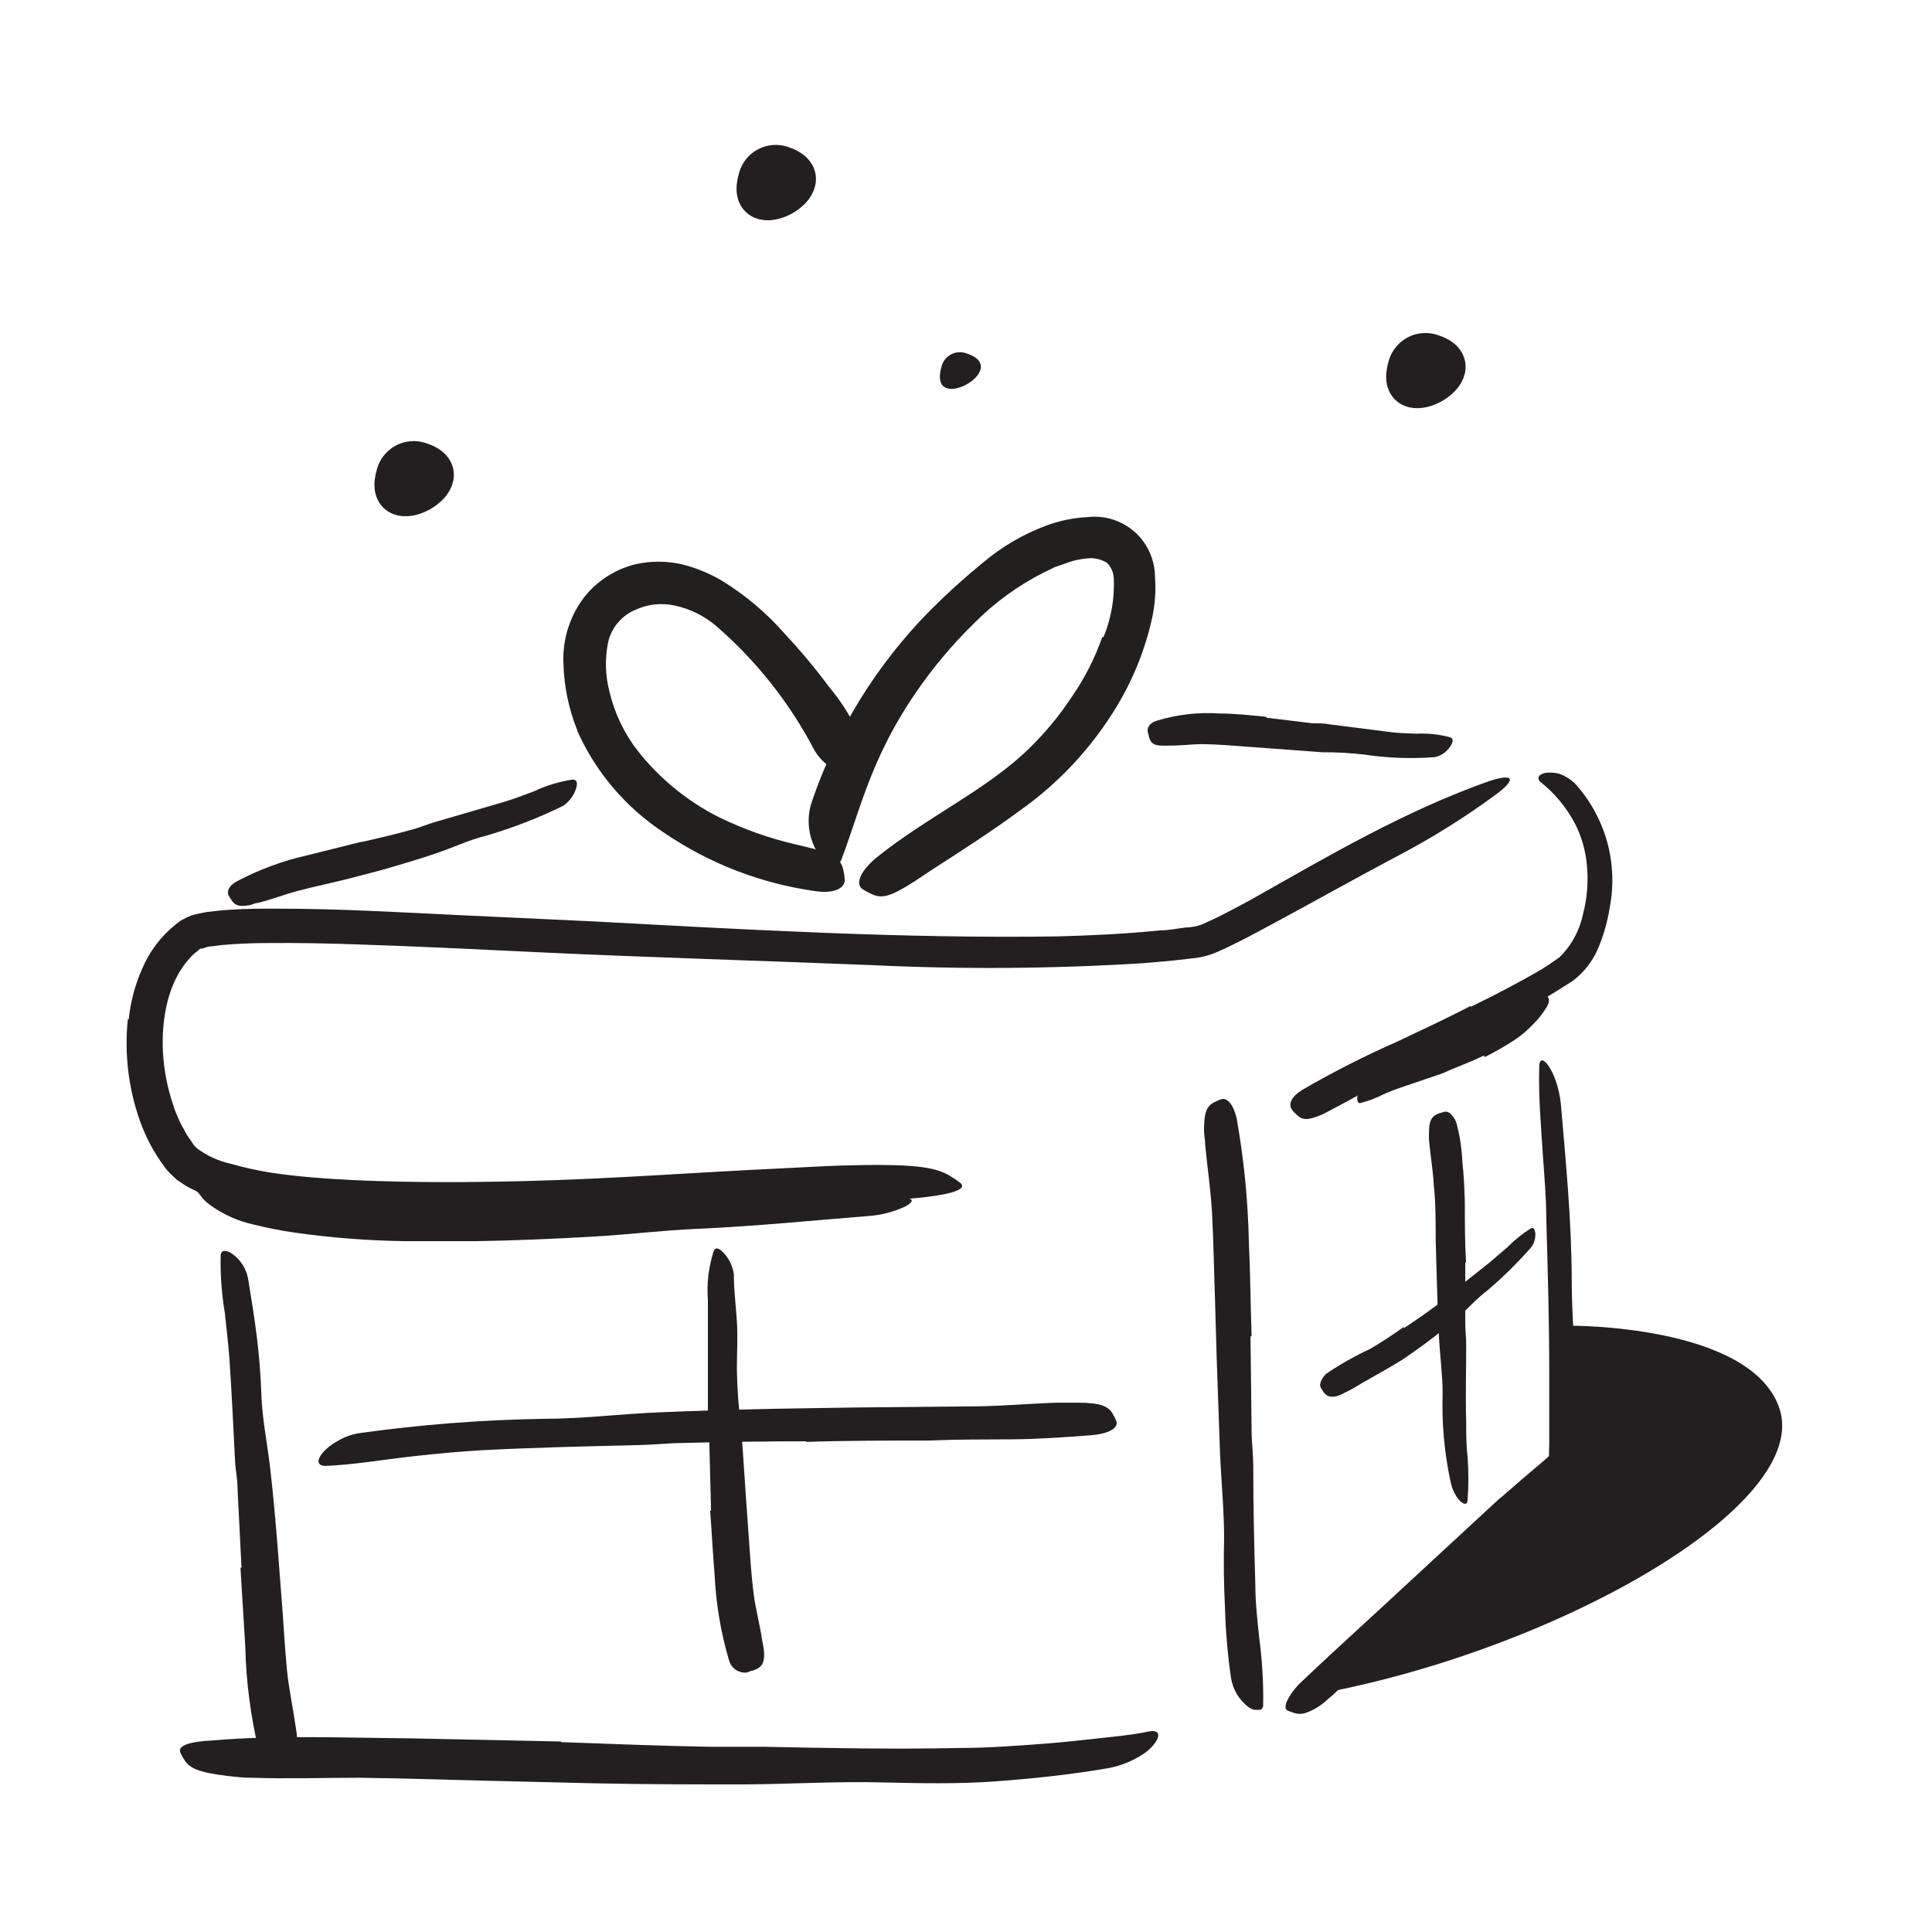 <svg width="50" height="50" viewBox="0 0 50 50" fill="none" xmlns="http://www.w3.org/2000/svg">
<path d="M6.25 40.574L6.148 38.535C6.148 38.285 6.094 38.039 6.082 37.789C6.039 36.914 5.996 36.035 5.937 35.156C5.906 34.766 5.863 34.375 5.82 33.984C5.737 33.492 5.7 32.992 5.711 32.492C5.711 32.336 5.867 32.344 6.027 32.461C6.23 32.611 6.369 32.831 6.418 33.078C6.5 33.578 6.582 34.074 6.644 34.578C6.707 35.082 6.746 35.586 6.765 36.098C6.785 36.711 6.914 37.336 6.988 37.961C7.062 38.586 7.129 39.328 7.183 40.016L7.281 41.289C7.336 41.93 7.363 42.574 7.426 43.211C7.473 43.707 7.582 44.191 7.652 44.684C7.671 44.791 7.684 44.899 7.691 45.008C7.691 45.418 7.629 45.551 7.351 45.637C7.29 45.66 7.227 45.679 7.164 45.695C6.953 45.734 6.773 45.57 6.691 45.281C6.485 44.407 6.369 43.515 6.348 42.617C6.305 41.938 6.265 41.254 6.223 40.57L6.25 40.574Z" fill="#231F20"/>
<path d="M14.523 45.086C15.816 45.133 17.109 45.184 18.398 45.207H19.812C21.476 45.242 23.14 45.273 24.8 45.238C25.535 45.238 26.273 45.184 27 45.129C27.468 45.094 27.933 45.043 28.394 44.992C28.855 44.941 29.328 44.898 29.738 44.809C29.992 44.762 30.054 44.902 29.867 45.141C29.808 45.212 29.742 45.277 29.671 45.336C29.373 45.552 29.03 45.698 28.668 45.762C27.695 45.93 26.714 46.031 25.761 46.102C24.808 46.172 23.808 46.152 22.847 46.129C21.675 46.098 20.476 46.172 19.289 46.18C17.98 46.18 16.671 46.18 15.382 46.152L12.957 46.094C11.738 46.066 10.519 46.023 9.308 46.008C8.367 46.008 7.441 46.039 6.503 46.008C6.296 46.008 6.113 45.988 5.886 45.961C5.105 45.867 4.878 45.75 4.746 45.504C4.712 45.452 4.683 45.397 4.66 45.34C4.613 45.164 4.941 45.07 5.492 45.043C7.136 44.902 8.859 44.973 10.613 44.988L14.519 45.07L14.523 45.086Z" fill="#231F20"/>
<path d="M32.363 34.594L32.391 37.016C32.391 37.309 32.43 37.602 32.434 37.898C32.434 38.938 32.457 39.977 32.488 41.023C32.488 41.484 32.543 41.945 32.59 42.398C32.666 42.973 32.7 43.553 32.691 44.133C32.691 44.166 32.678 44.198 32.656 44.223L32.621 44.25C32.621 44.25 32.621 44.25 32.578 44.25H32.539H32.562H32.461C32.409 44.237 32.36 44.215 32.316 44.184C32.071 44 31.907 43.728 31.859 43.426C31.772 42.829 31.72 42.228 31.703 41.625C31.672 41.023 31.664 40.422 31.68 39.812C31.68 39.086 31.605 38.336 31.574 37.598L31.488 35.156L31.445 33.652C31.418 32.895 31.406 32.129 31.367 31.379C31.332 30.793 31.246 30.207 31.191 29.637C31.191 29.508 31.16 29.383 31.16 29.246C31.16 28.766 31.238 28.602 31.465 28.508C31.512 28.482 31.562 28.461 31.613 28.445C31.77 28.406 31.926 28.602 32.004 28.941C32.192 29.994 32.298 31.06 32.32 32.129C32.359 32.941 32.363 33.758 32.391 34.57L32.363 34.594Z" fill="#231F20"/>
<path d="M38.82 38.777C39.211 38.438 39.601 38.098 39.992 37.77C40.137 37.629 40.07 37.77 40.094 37.418V36.637V35.523C40.094 34.215 40.058 32.902 40.019 31.59C40.019 31.004 39.965 30.418 39.926 29.844C39.879 29.102 39.812 28.355 39.836 27.609C39.836 27.145 40.304 27.711 40.394 28.562C40.523 30.07 40.672 31.582 40.676 33.117C40.676 34.035 40.766 34.988 40.789 35.93C40.789 36.445 40.789 36.961 40.789 37.492V37.711C40.795 37.812 40.795 37.914 40.789 38.016L40.398 38.355L39.844 38.875C39.375 39.297 38.906 39.727 38.445 40.156L36.336 42.109C35.793 42.617 35.281 43.145 34.734 43.641C34.613 43.75 34.5 43.867 34.371 43.969C34.213 44.122 34.026 44.242 33.82 44.32C33.705 44.366 33.576 44.366 33.461 44.32C33.411 44.306 33.363 44.288 33.316 44.266C33.195 44.195 33.316 43.918 33.601 43.602C34.535 42.711 35.554 41.797 36.551 40.867L38.82 38.77V38.777Z" fill="#231F20"/>
<path d="M38.066 26.055C38.691 25.75 39.308 25.43 39.902 25.082C40.011 25.016 40.113 24.945 40.215 24.875L40.355 24.777L40.441 24.691C40.705 24.401 40.887 24.045 40.968 23.66C41.075 23.25 41.109 22.824 41.07 22.402C41.038 22.024 40.933 21.655 40.761 21.316C40.541 20.897 40.235 20.528 39.863 20.234C39.758 20.133 39.828 20.031 40.008 20C40.125 19.987 40.245 19.996 40.359 20.027C40.504 20.079 40.637 20.16 40.75 20.266C41.142 20.694 41.429 21.208 41.587 21.767C41.745 22.326 41.77 22.914 41.66 23.484C41.606 23.831 41.512 24.171 41.379 24.496C41.238 24.852 41.001 25.162 40.695 25.391C40.09 25.781 39.468 26.148 38.84 26.488C38.449 26.695 38.058 26.879 37.668 27.094C37.078 27.391 36.468 27.668 35.879 27.961C35.418 28.184 34.988 28.445 34.531 28.68C34.433 28.73 34.34 28.785 34.234 28.836C33.843 29.004 33.707 29 33.543 28.836C33.503 28.799 33.467 28.758 33.433 28.715C33.332 28.566 33.433 28.371 33.695 28.211C34.495 27.745 35.32 27.325 36.168 26.953C36.797 26.656 37.433 26.359 38.058 26.035L38.066 26.055Z" fill="#231F20"/>
<path d="M3.332 26.375C3.378 25.927 3.494 25.49 3.676 25.078C3.862 24.633 4.156 24.241 4.531 23.938C4.586 23.898 4.617 23.863 4.687 23.82C4.77 23.772 4.856 23.731 4.945 23.695C5.086 23.652 5.195 23.633 5.336 23.605C5.555 23.578 5.769 23.555 5.972 23.543C6.383 23.516 6.781 23.516 7.18 23.516C8.769 23.516 10.332 23.609 11.898 23.684L15.32 23.844C19.336 24.059 23.355 24.293 27.363 24.234C28.25 24.211 29.14 24.168 30.019 24.078C30.242 24.078 30.461 24.031 30.68 24.004C30.781 24.004 30.91 23.98 30.996 23.961L31.101 23.926L31.242 23.863C31.633 23.688 32.023 23.473 32.414 23.262C34.375 22.152 36.367 20.98 38.551 20.211C39.246 19.988 39.199 20.211 38.703 20.57C37.893 21.166 37.039 21.699 36.148 22.164C35.129 22.703 34.121 23.27 33.094 23.824C32.574 24.102 32.086 24.379 31.492 24.641C31.316 24.718 31.129 24.77 30.937 24.793L30.492 24.844C30.199 24.879 29.902 24.898 29.605 24.926C27.258 25.073 24.904 25.09 22.555 24.977C19.746 24.863 16.824 24.781 13.961 24.645C12.398 24.57 10.812 24.492 9.238 24.441C8.457 24.414 7.676 24.398 6.894 24.406C6.504 24.406 6.113 24.426 5.746 24.457L5.469 24.492C5.39 24.492 5.301 24.527 5.242 24.547C5.223 24.553 5.203 24.553 5.183 24.547C5.156 24.576 5.126 24.602 5.094 24.625C5.028 24.675 4.968 24.731 4.914 24.793C4.351 25.402 4.168 26.355 4.219 27.266C4.248 27.721 4.337 28.17 4.484 28.602C4.516 28.71 4.557 28.816 4.605 28.918C4.647 29.022 4.696 29.122 4.754 29.219C4.803 29.317 4.86 29.412 4.926 29.5L5.019 29.637C5.047 29.669 5.077 29.699 5.109 29.727C5.365 29.916 5.658 30.049 5.969 30.117C6.318 30.217 6.672 30.295 7.031 30.352C7.742 30.457 8.469 30.508 9.199 30.543C10.656 30.609 12.121 30.602 13.574 30.566C15.84 30.512 18.055 30.336 20.297 30.234C20.793 30.211 21.277 30.18 21.773 30.164C23.625 30.113 24.223 30.191 24.617 30.453C24.708 30.506 24.794 30.566 24.875 30.633C25.047 30.84 24.297 30.984 22.957 31.066C18.969 31.32 14.754 31.602 10.457 31.543C9.676 31.543 8.859 31.496 8.051 31.43C7.216 31.374 6.389 31.235 5.582 31.016L5.258 30.902C5.144 30.859 5.031 30.801 4.922 30.75C4.812 30.699 4.687 30.605 4.574 30.531L4.398 30.363C4.346 30.313 4.299 30.258 4.258 30.199C3.982 29.829 3.765 29.42 3.613 28.984C3.321 28.149 3.217 27.259 3.308 26.379L3.332 26.375Z" fill="#231F20"/>
<path d="M9.347 21.793C9.812 21.691 10.277 21.578 10.738 21.449C10.906 21.398 11.066 21.332 11.234 21.281L13.027 20.758C13.288 20.68 13.55 20.582 13.808 20.484C14.128 20.332 14.469 20.228 14.82 20.176C14.933 20.176 14.953 20.266 14.909 20.406C14.852 20.588 14.735 20.744 14.578 20.852C13.93 21.172 13.256 21.433 12.562 21.633C12.136 21.738 11.726 21.934 11.304 22.078C10.882 22.223 10.367 22.375 9.894 22.512L9.015 22.742C8.574 22.855 8.12 22.945 7.683 23.062C7.343 23.156 7.019 23.281 6.679 23.367C6.605 23.367 6.535 23.41 6.456 23.426C6.175 23.477 6.066 23.426 5.98 23.277C5.955 23.243 5.933 23.206 5.913 23.168C5.863 23.039 5.952 22.898 6.144 22.801C6.712 22.502 7.318 22.278 7.945 22.137L9.339 21.789L9.347 21.793Z" fill="#231F20"/>
<path d="M32.773 18.574L33.972 18.719C34.117 18.719 34.265 18.719 34.41 18.746L35.972 18.945C36.199 18.973 36.429 18.98 36.656 18.988C36.95 18.973 37.246 19.004 37.531 19.082C37.621 19.113 37.609 19.211 37.531 19.32C37.441 19.458 37.301 19.556 37.14 19.594C36.535 19.641 35.928 19.62 35.328 19.531C34.962 19.487 34.594 19.466 34.226 19.469L33.015 19.379L32.269 19.324C31.878 19.297 31.515 19.262 31.14 19.258C30.847 19.258 30.562 19.297 30.273 19.297C30.21 19.297 30.148 19.297 30.085 19.297C29.847 19.297 29.777 19.227 29.73 19.051C29.73 19.012 29.706 18.973 29.703 18.934C29.683 18.801 29.785 18.691 29.96 18.645C30.479 18.489 31.022 18.428 31.562 18.465C31.953 18.465 32.371 18.512 32.773 18.551V18.574Z" fill="#231F20"/>
<path d="M11.691 31.41C12.675 31.41 13.668 31.41 14.656 31.383L15.742 31.324C17.015 31.281 18.297 31.246 19.574 31.188C20.14 31.16 20.71 31.121 21.273 31.082C21.993 31.02 22.715 30.997 23.437 31.012C23.664 31.012 23.632 31.117 23.437 31.219C23.14 31.36 22.82 31.445 22.492 31.469C21.027 31.586 19.562 31.734 18.074 31.801C17.183 31.836 16.261 31.953 15.339 32.004C14.335 32.062 13.332 32.105 12.324 32.121C11.707 32.121 11.085 32.121 10.464 32.121C9.519 32.107 8.576 32.034 7.64 31.902C7.273 31.85 6.91 31.778 6.55 31.688C6.163 31.601 5.797 31.439 5.472 31.211C5.393 31.156 5.32 31.093 5.254 31.023L5.125 30.859C4.962 30.733 4.815 30.588 4.687 30.426C4.635 30.363 4.606 30.285 4.606 30.203C4.606 30.122 4.635 30.043 4.687 29.98C4.723 29.934 4.77 29.898 4.824 29.875C4.91 29.848 4.984 29.902 5.054 29.926C5.165 29.942 5.27 29.982 5.363 30.043C5.537 30.138 5.694 30.261 5.828 30.406C5.915 30.488 6.011 30.56 6.113 30.621C6.358 30.759 6.621 30.863 6.894 30.93C7.503 31.092 8.125 31.2 8.754 31.254C9.718 31.348 10.707 31.387 11.707 31.391L11.691 31.41Z" fill="#231F20"/>
<path d="M38.407 27.316C38.141 27.445 37.864 27.551 37.594 27.664C37.496 27.699 37.403 27.754 37.301 27.789L36.246 28.148C36.091 28.2 35.938 28.26 35.789 28.328C35.604 28.422 35.409 28.495 35.207 28.547C35.078 28.578 35.098 28.223 35.301 28.09C35.668 27.867 36.062 27.693 36.473 27.57C36.718 27.483 36.955 27.378 37.184 27.254C37.442 27.137 37.696 27.016 37.965 26.887C38.117 26.809 38.274 26.73 38.426 26.641C38.656 26.513 38.878 26.371 39.09 26.215C39.258 26.098 39.391 25.938 39.547 25.824L39.645 25.738C39.782 25.641 39.848 25.641 39.957 25.715L40.032 25.77C40.106 25.832 40.102 25.941 40.032 26.055C39.931 26.226 39.808 26.383 39.664 26.52C39.526 26.667 39.371 26.798 39.203 26.91C38.952 27.075 38.691 27.224 38.422 27.359L38.407 27.316Z" fill="#231F20"/>
<path d="M18.402 39.098L18.359 37.414C18.359 37.207 18.324 37.023 18.32 36.801C18.32 36.074 18.32 35.348 18.32 34.617V33.648C18.287 33.221 18.338 32.791 18.469 32.383C18.52 32.25 18.637 32.316 18.75 32.449C18.884 32.6 18.969 32.788 18.992 32.988C18.992 33.379 19.043 33.77 19.07 34.191C19.098 34.613 19.07 35.012 19.07 35.43C19.077 35.939 19.115 36.448 19.184 36.953L19.297 38.641L19.371 39.68C19.41 40.207 19.438 40.734 19.504 41.242C19.551 41.633 19.664 42.023 19.723 42.445C19.743 42.533 19.758 42.622 19.77 42.711C19.801 43.047 19.715 43.16 19.473 43.238C19.418 43.238 19.371 43.277 19.324 43.285C19.223 43.295 19.121 43.269 19.038 43.211C18.954 43.153 18.894 43.067 18.867 42.969C18.657 42.26 18.533 41.528 18.496 40.789C18.449 40.227 18.422 39.664 18.379 39.098H18.402Z" fill="#231F20"/>
<path d="M20.867 37.301C19.812 37.301 18.759 37.315 17.706 37.344C17.316 37.344 16.925 37.391 16.554 37.398C15.199 37.43 13.843 37.461 12.488 37.531C11.886 37.566 11.285 37.621 10.695 37.688C9.937 37.773 9.164 37.906 8.433 37.938C8.214 37.938 8.183 37.805 8.347 37.602C8.457 37.475 8.59 37.371 8.738 37.293C8.918 37.184 9.119 37.114 9.328 37.086C10.897 36.867 12.478 36.745 14.062 36.719C15.011 36.719 15.992 36.602 16.96 36.555C18.023 36.51 19.088 36.478 20.156 36.457L22.109 36.426L25.085 36.398C25.867 36.398 26.605 36.324 27.367 36.301C27.535 36.301 27.699 36.301 27.867 36.301C28.495 36.301 28.695 36.387 28.816 36.625C28.847 36.677 28.873 36.732 28.894 36.789C28.941 36.969 28.679 37.109 28.226 37.145C27.558 37.195 26.867 37.246 26.167 37.25C25.468 37.254 24.761 37.25 24.046 37.281C22.992 37.281 21.925 37.281 20.863 37.316L20.867 37.301Z" fill="#231F20"/>
<path d="M37.921 32.676V34.238C37.921 34.43 37.945 34.629 37.945 34.805C37.945 35.473 37.925 36.141 37.945 36.809C37.945 37.105 37.945 37.402 37.98 37.695C38.009 38.075 38.009 38.456 37.98 38.836C37.953 39.07 37.628 38.777 37.542 38.355C37.379 37.6 37.31 36.827 37.335 36.055C37.335 35.59 37.269 35.113 37.242 34.637C37.214 34.16 37.199 33.594 37.183 33.074L37.156 32.109C37.156 31.621 37.156 31.129 37.105 30.645C37.081 30.254 37.019 29.902 36.984 29.523C36.978 29.44 36.978 29.357 36.984 29.273C36.984 28.957 37.093 28.855 37.273 28.805L37.386 28.77C37.42 28.767 37.453 28.772 37.484 28.786C37.515 28.8 37.542 28.821 37.562 28.848C37.631 28.918 37.679 29.006 37.703 29.102C37.785 29.421 37.833 29.748 37.847 30.078C37.886 30.418 37.898 30.762 37.91 31.109C37.91 31.629 37.91 32.152 37.941 32.672L37.921 32.676Z" fill="#231F20"/>
<path d="M36.328 34.375C36.617 34.188 36.906 33.984 37.184 33.777C37.285 33.699 37.371 33.605 37.473 33.527L38.547 32.676C38.703 32.547 38.855 32.41 39.004 32.285C39.187 32.098 39.392 31.933 39.613 31.793C39.754 31.707 39.797 32.082 39.613 32.297C39.265 32.691 38.889 33.061 38.488 33.402C38.23 33.594 38.012 33.844 37.766 34.062C37.52 34.281 37.207 34.531 36.914 34.75C36.734 34.883 36.551 35.013 36.363 35.141C36.078 35.332 35.773 35.492 35.477 35.664C35.242 35.789 35.023 35.945 34.777 36.055C34.727 36.087 34.671 36.111 34.613 36.125C34.533 36.156 34.444 36.156 34.363 36.125C34.305 36.093 34.257 36.044 34.227 35.984C34.208 35.958 34.191 35.931 34.176 35.902C34.137 35.812 34.199 35.688 34.312 35.559C34.676 35.312 35.059 35.095 35.457 34.91C35.757 34.735 36.048 34.545 36.328 34.34V34.375Z" fill="#231F20"/>
<path d="M40.625 34.309C40.625 34.309 45.25 34.273 46.035 36.402C46.984 38.965 40.074 42.812 33.879 43.879L40.492 37.891L40.625 34.309Z" fill="#231F20"/>
<path d="M24.375 9.461C24.393 9.398 24.425 9.34 24.467 9.29C24.509 9.239 24.561 9.198 24.619 9.168C24.677 9.138 24.741 9.12 24.806 9.116C24.872 9.111 24.938 9.119 25 9.141C26.269 9.535 23.956 10.809 24.375 9.461Z" fill="#231F20"/>
<path d="M19.613 4.594C19.631 4.532 19.662 4.475 19.703 4.425C19.744 4.376 19.795 4.335 19.852 4.305C19.909 4.275 19.972 4.257 20.036 4.251C20.1 4.246 20.165 4.254 20.226 4.273C21.507 4.688 19.195 5.941 19.613 4.594Z" stroke="#231F20" stroke-miterlimit="10"/>
<path d="M10.242 12.258C10.261 12.196 10.292 12.139 10.333 12.09C10.374 12.041 10.425 12 10.482 11.97C10.539 11.941 10.601 11.922 10.665 11.917C10.729 11.911 10.794 11.918 10.855 11.938C12.136 12.332 9.824 13.605 10.242 12.258Z" stroke="#231F20" stroke-miterlimit="10"/>
<path d="M36.425 9.461C36.444 9.4 36.475 9.343 36.517 9.293C36.558 9.244 36.608 9.203 36.665 9.173C36.722 9.144 36.785 9.125 36.849 9.12C36.913 9.114 36.977 9.121 37.039 9.141C38.32 9.535 36.007 10.809 36.425 9.461Z" stroke="#231F20" stroke-miterlimit="10"/>
<path d="M14.937 18.891C14.717 18.343 14.597 17.761 14.582 17.172C14.551 16.506 14.774 15.854 15.207 15.348C15.533 14.984 15.96 14.726 16.433 14.605C16.835 14.514 17.251 14.514 17.652 14.605C18.016 14.697 18.365 14.84 18.687 15.031C19.295 15.405 19.843 15.868 20.312 16.406C20.723 16.844 21.108 17.306 21.465 17.789C21.975 18.39 22.331 19.106 22.504 19.875C22.539 20.137 22.25 20.152 21.933 20.055C21.579 19.963 21.274 19.738 21.082 19.426C20.441 18.194 19.571 17.095 18.52 16.188C18.215 15.933 17.853 15.756 17.465 15.672C17.119 15.595 16.758 15.635 16.437 15.785C16.266 15.858 16.115 15.97 15.994 16.112C15.873 16.253 15.787 16.421 15.742 16.602C15.651 17.032 15.662 17.477 15.773 17.902C15.906 18.464 16.159 18.991 16.515 19.445C17.08 20.158 17.793 20.739 18.605 21.148C19.24 21.459 19.909 21.696 20.598 21.855L21.051 21.965C21.609 22.117 21.769 22.227 21.832 22.547C21.848 22.619 21.858 22.692 21.863 22.766C21.863 22.996 21.578 23.125 21.129 23.066C19.708 22.873 18.351 22.35 17.168 21.539C16.194 20.896 15.424 19.99 14.945 18.926L14.937 18.891Z" fill="#221F1F"/>
<path d="M28.558 16.492C28.758 16.006 28.849 15.482 28.824 14.957C28.816 14.809 28.753 14.67 28.648 14.566C28.492 14.468 28.307 14.428 28.124 14.453C27.935 14.469 27.75 14.512 27.574 14.582L27.3 14.676L27.027 14.809C26.355 15.147 25.743 15.591 25.214 16.125C24.654 16.672 24.149 17.272 23.706 17.918C23.308 18.494 22.966 19.108 22.687 19.75C22.324 20.566 22.085 21.422 21.777 22.242C21.679 22.496 21.386 22.418 21.191 22.117C21.058 21.918 20.972 21.69 20.941 21.453C20.91 21.215 20.934 20.973 21.011 20.746C21.648 18.877 22.702 17.178 24.093 15.777C24.52 15.35 24.968 14.944 25.437 14.562C25.922 14.152 26.474 13.828 27.07 13.605C27.414 13.476 27.776 13.401 28.144 13.383C28.361 13.357 28.581 13.377 28.79 13.442C28.999 13.507 29.192 13.614 29.356 13.758C29.521 13.902 29.654 14.079 29.745 14.278C29.837 14.476 29.887 14.691 29.89 14.91C29.919 15.268 29.895 15.629 29.82 15.98C29.642 16.79 29.334 17.564 28.906 18.273C28.27 19.331 27.423 20.246 26.417 20.961C25.66 21.52 24.89 22.012 24.14 22.496L23.652 22.82C23.035 23.211 22.812 23.277 22.515 23.117C22.446 23.086 22.379 23.05 22.316 23.008C22.128 22.863 22.273 22.527 22.706 22.176C24.019 21.125 25.562 20.426 26.652 19.352C27.063 18.95 27.43 18.504 27.745 18.023C28.074 17.548 28.337 17.03 28.527 16.484L28.558 16.492Z" fill="#221F1F"/>
</svg>
